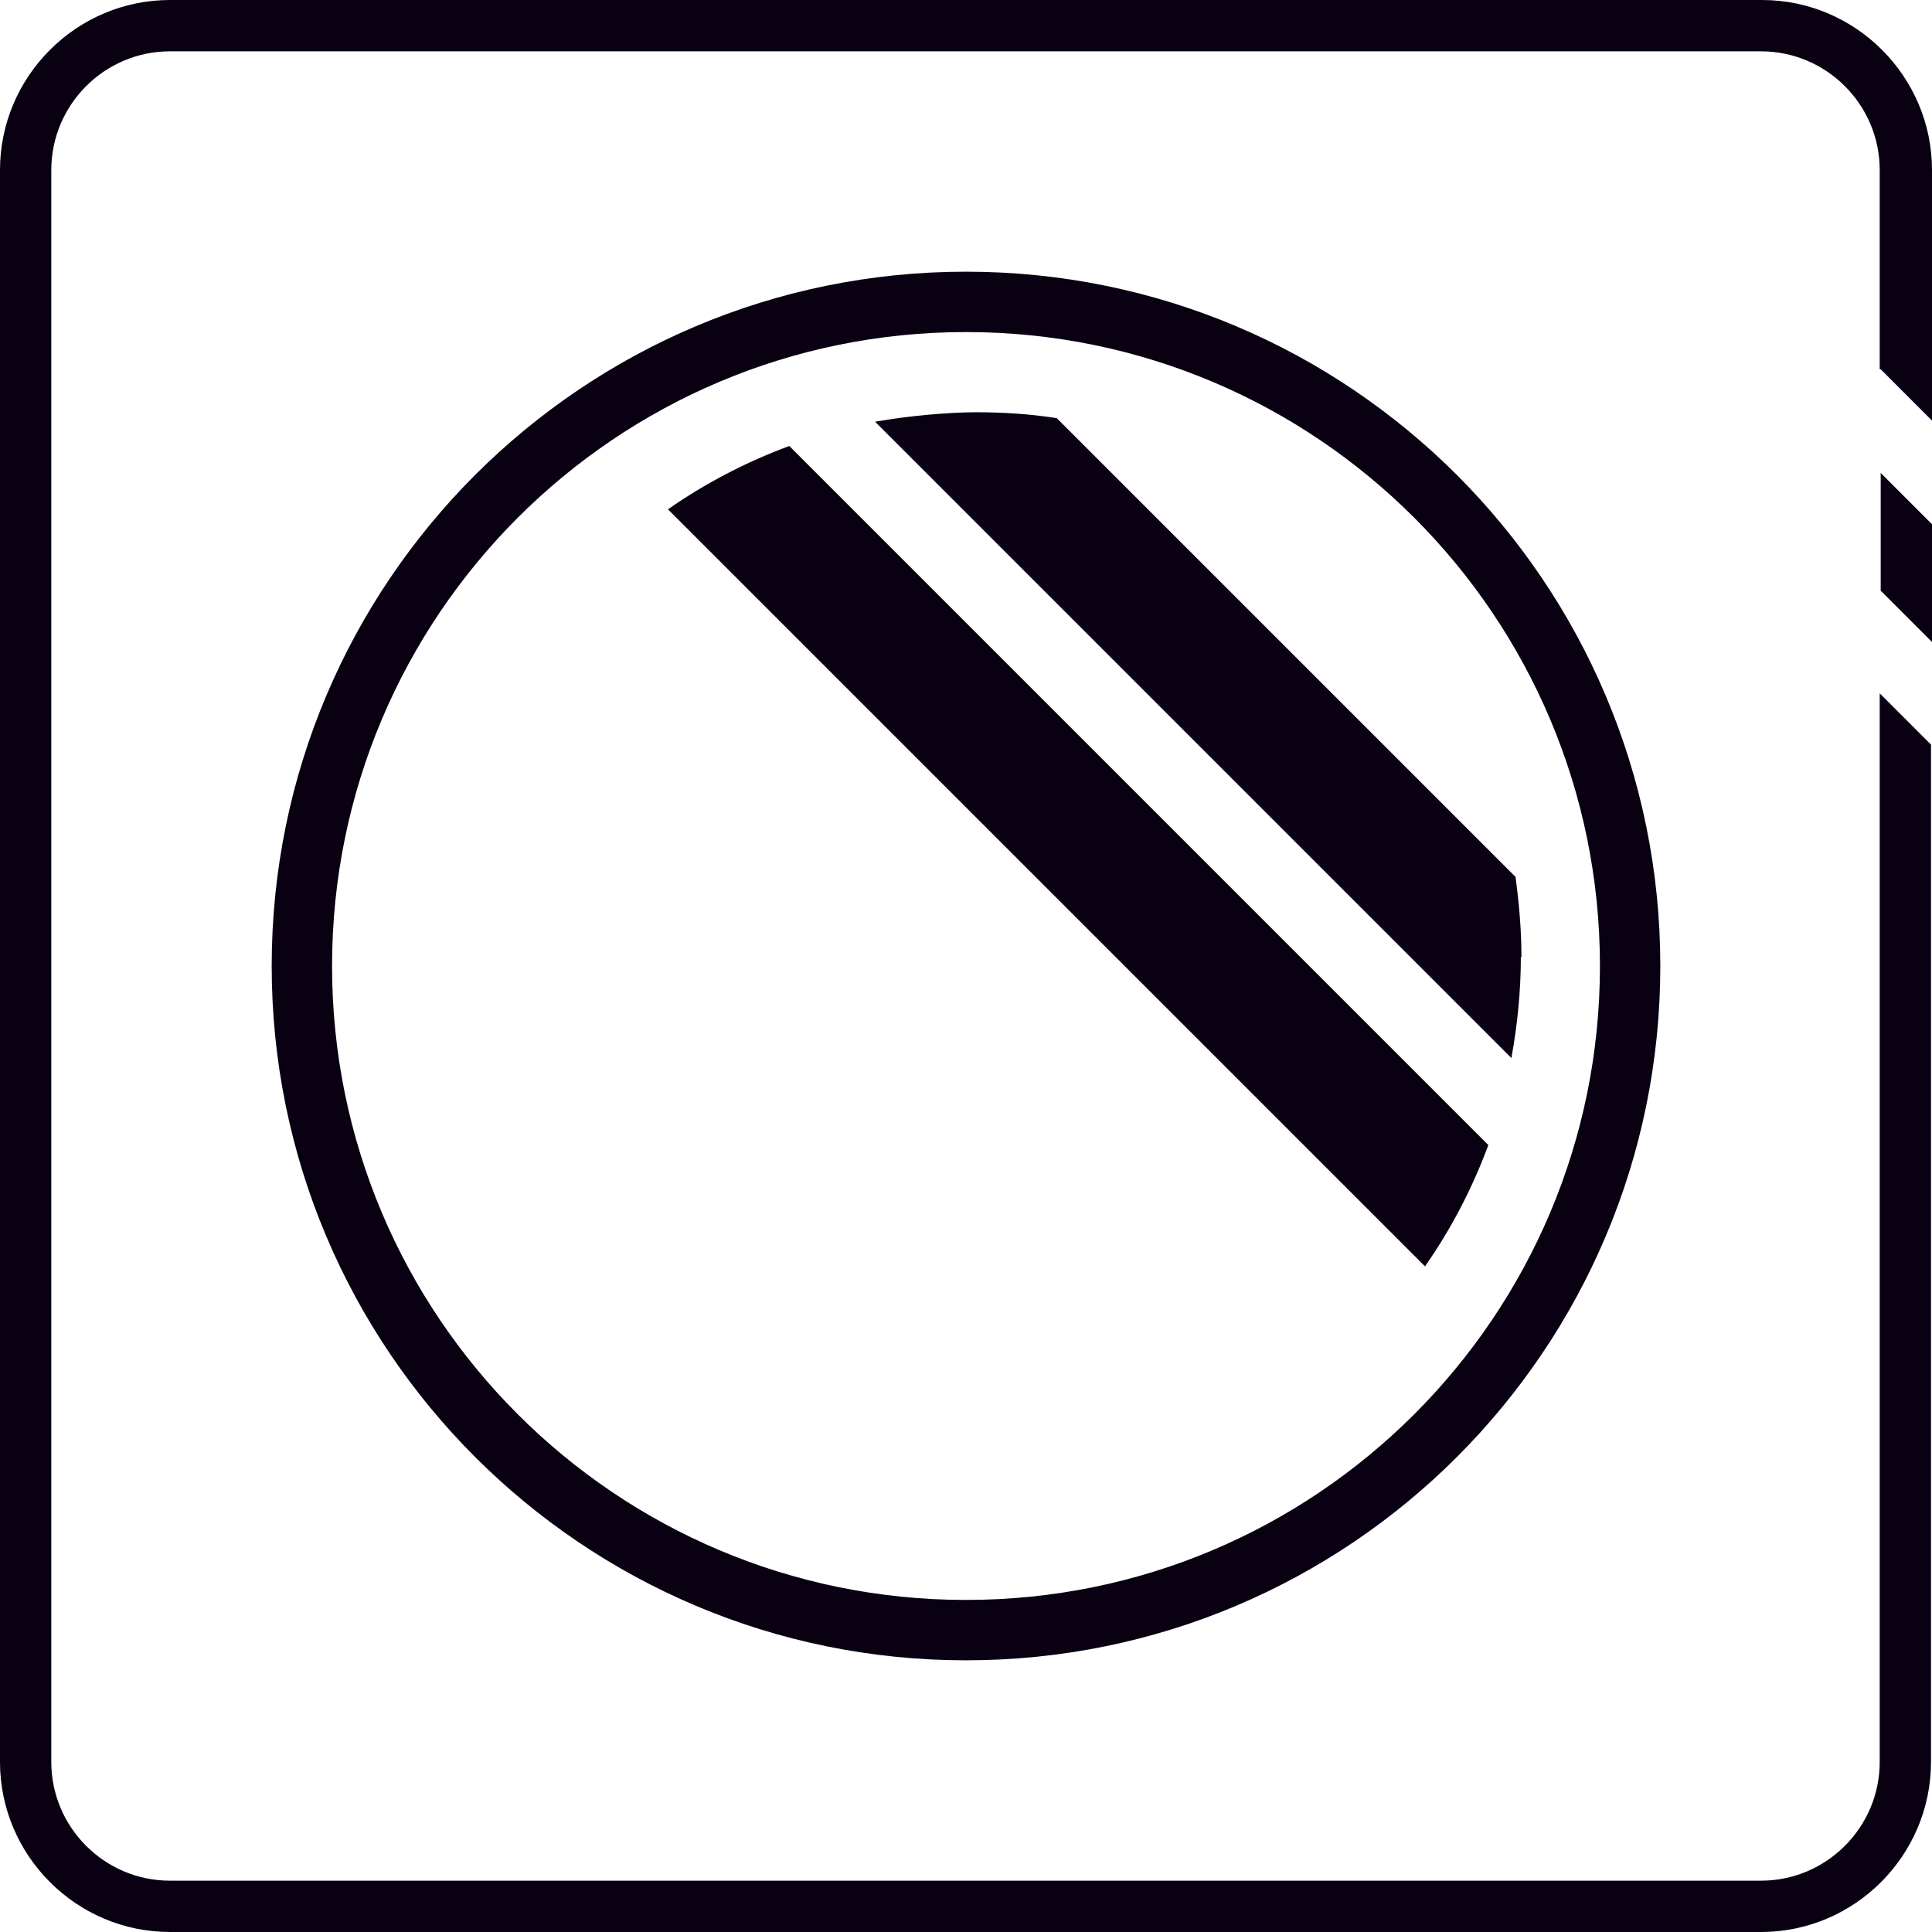 <svg width="192" height="192" viewBox="0 0 192 192" fill="none" xmlns="http://www.w3.org/2000/svg">
<path d="M186.902 58.7L192 63.8V52.1L186.902 47V58.7Z" fill="#090012"/>
<path d="M186.903 36.7L192 41.8V16.9C192 7.6 184.404 0 175.109 0H16.891C7.596 0 0 7.6 0 16.9V175.1C0 184.4 7.596 192 16.891 192H175.009C184.304 192 191.9 184.4 191.9 175.1V74L186.803 68.9V175.1C186.803 181.6 181.505 186.9 175.009 186.9H16.891C10.395 186.9 5.097 181.6 5.097 175.1V16.9C5.097 10.4 10.395 5.1 16.891 5.1H175.009C181.505 5.1 186.803 10.4 186.803 16.9V11.8V36.7H186.903Z" fill="#090012"/>
<path d="M96 30C132.451 30 162 59.549 162 96C162 132.451 132.451 162 96 162C59.549 162 30 132.451 30 96C30 59.549 59.549 30 96 30Z" stroke="#090012" stroke-width="6"/>
<path d="M151.2 95.146C151.2 92.44 150.965 89.793 150.612 87.146L105.024 41.557C102.435 41.146 99.73 40.969 97.024 40.969C94.318 40.969 90.259 41.322 86.965 41.91L150.2 105.146C150.788 101.91 151.141 98.558 151.141 95.087L151.2 95.146Z" fill="#090012"/>
<path d="M66.381 50.616L141.616 125.851C144.204 122.146 146.322 118.087 147.91 113.793L78.44 44.322C74.146 45.91 70.087 48.028 66.381 50.616Z" fill="#090012"/>
</svg>
